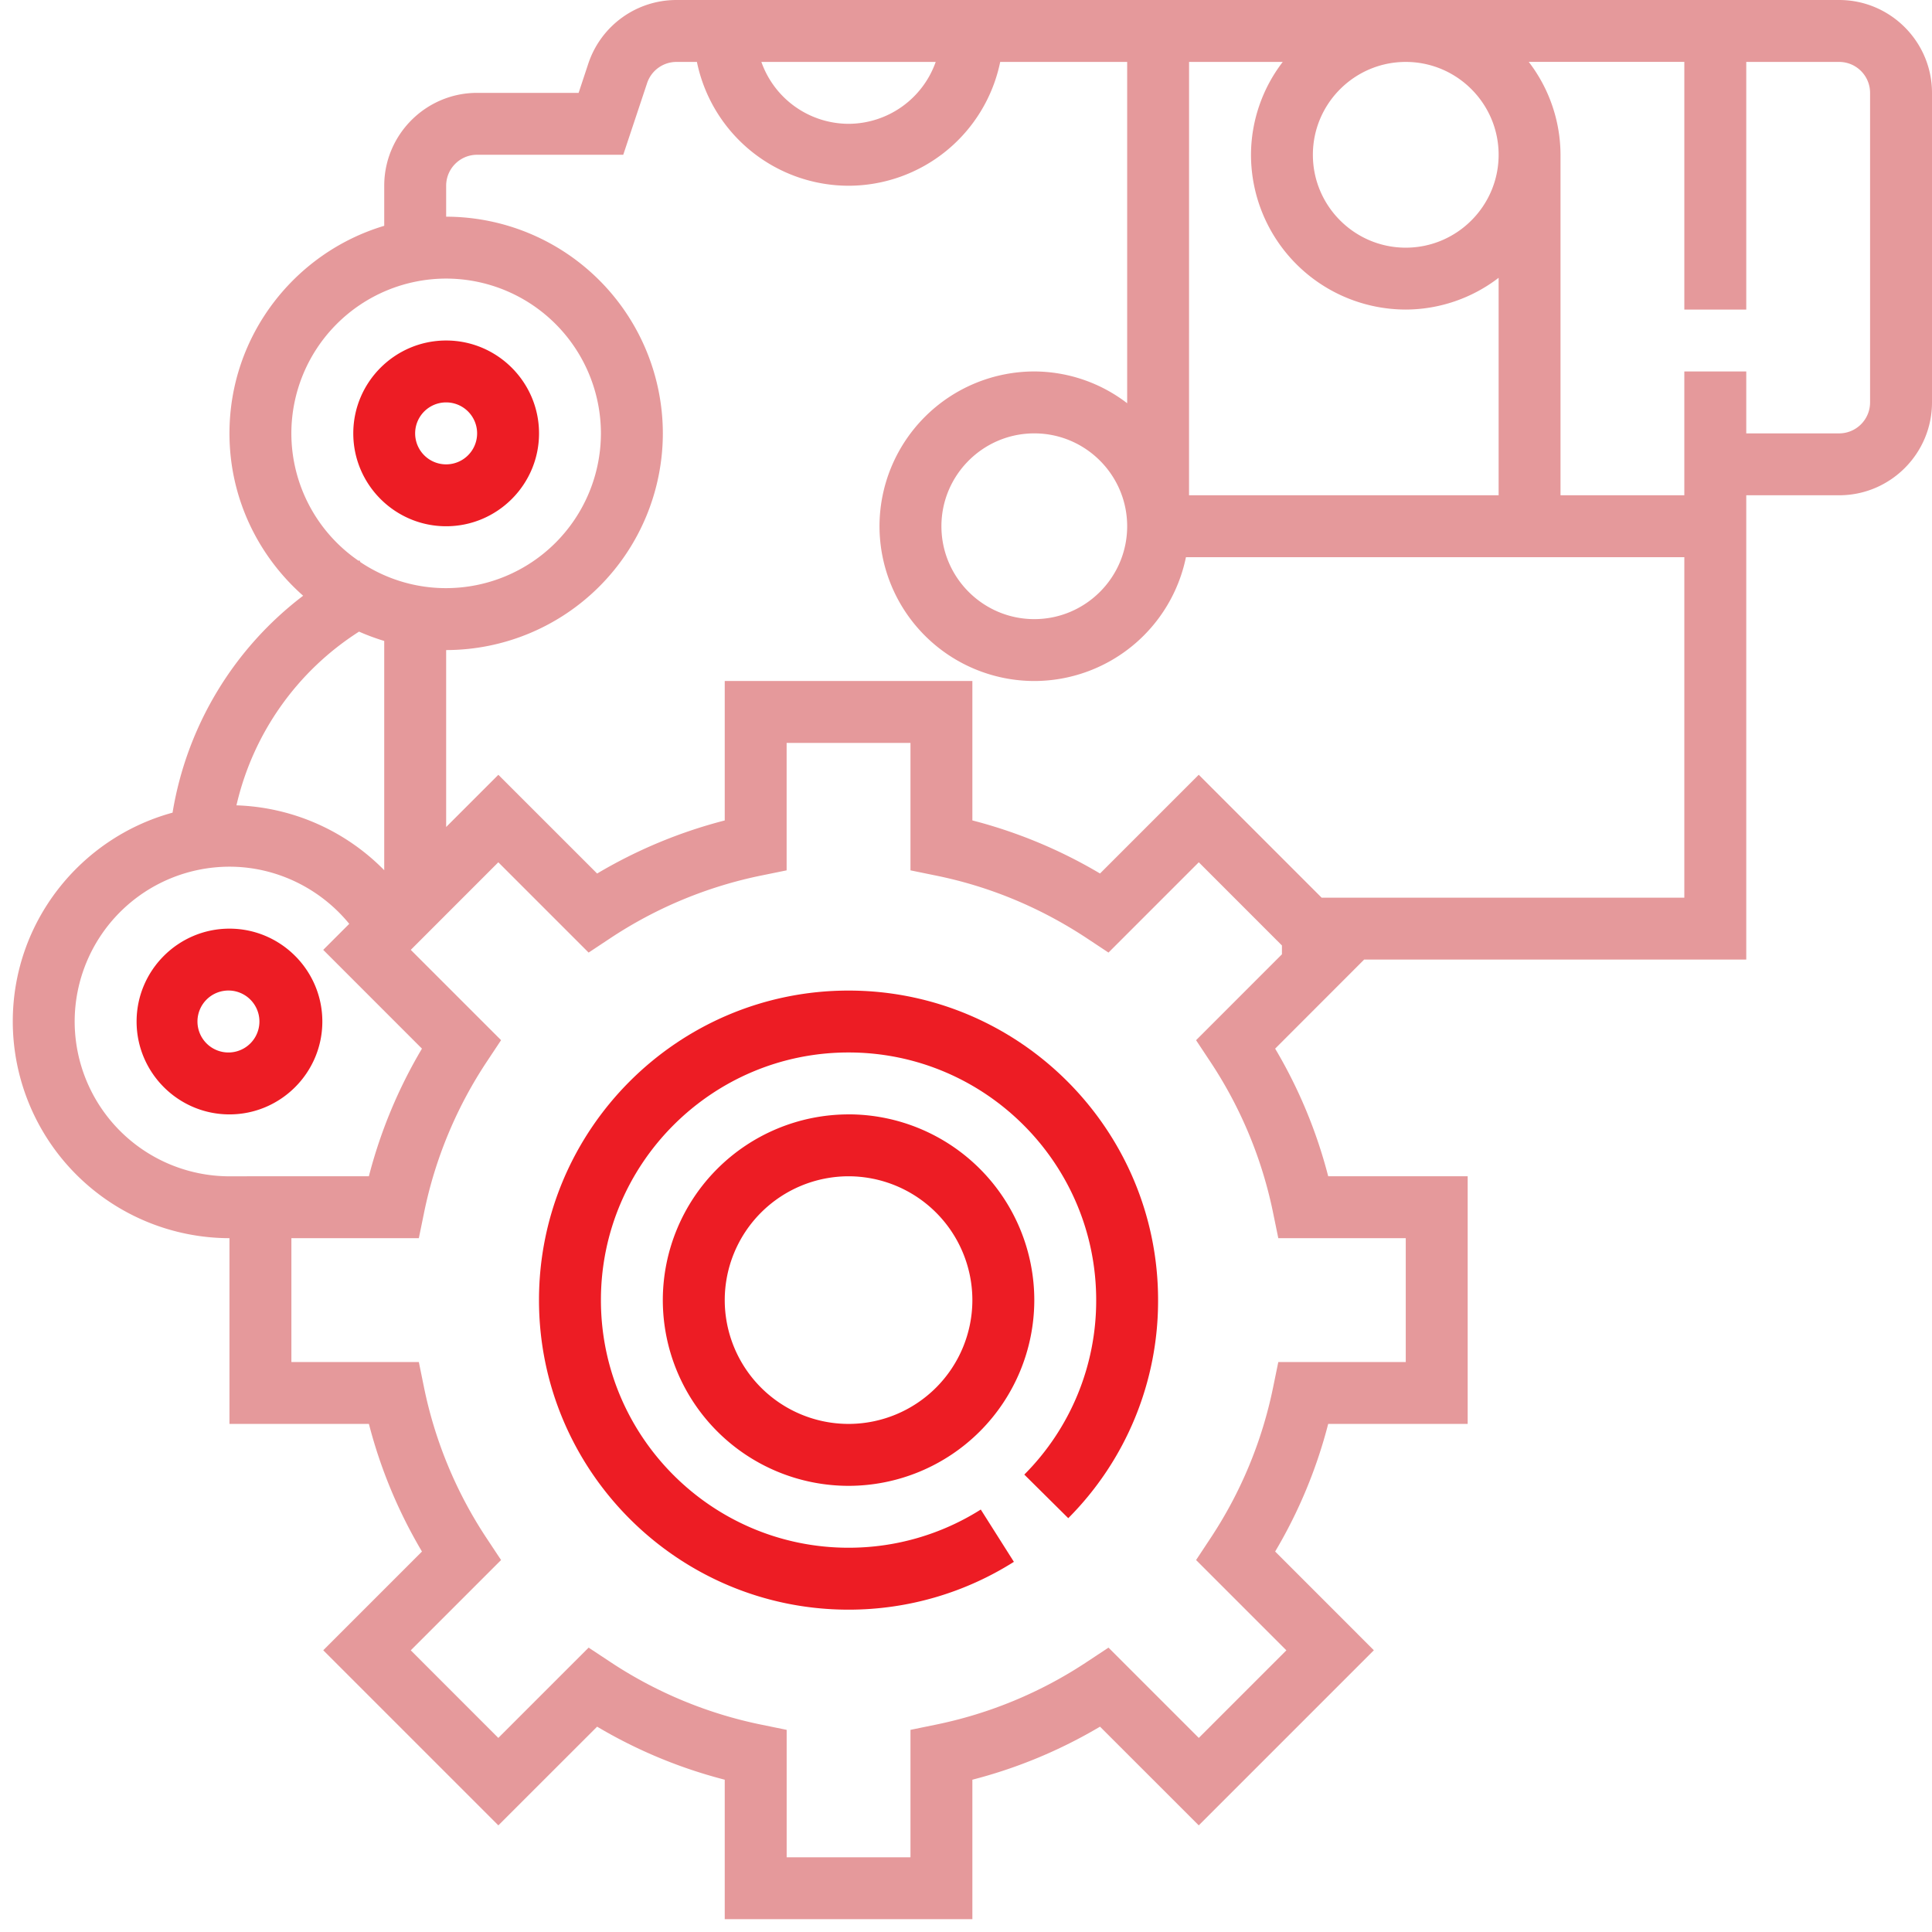<svg xmlns="http://www.w3.org/2000/svg" width="57" height="57" viewBox="0 0 57 57"><g><g><g><g><g><path fill="#e5999b" d="M55.173 11.872c0 .505-.41.914-.913.914h-2.74v-1.827h-1.827v3.653H46.04V4.566a4.52 4.52 0 0 0-.937-2.74h4.59v7.307h1.827V1.827h2.74c.504 0 .913.409.913.913zm-21.918 3.654c0 1.51-1.23 2.74-2.74 2.74-1.51 0-2.74-1.23-2.74-2.74 0-1.511 1.23-2.74 2.74-2.74 1.51 0 2.74 1.229 2.74 2.74zm16.438 10.959h-10.7l-3.626-3.627-2.913 2.913a14.425 14.425 0 0 0-3.766-1.566v-4.113h-7.306v4.114c-1.32.34-2.582.864-3.765 1.566l-2.914-2.913-1.54 1.54v-5.22a6.401 6.401 0 0 0 6.393-6.393 6.401 6.401 0 0 0-6.393-6.393V5.48c0-.505.409-.914.913-.914h4.312l.704-2.115a.913.913 0 0 1 .866-.624h.603a4.575 4.575 0 0 0 4.474 3.653 4.575 4.575 0 0 0 4.474-3.653h3.746v10.07a4.52 4.52 0 0 0-2.74-.938 4.572 4.572 0 0 0-4.567 4.567 4.572 4.572 0 0 0 4.567 4.566 4.575 4.575 0 0 0 4.474-3.653h14.704zm-11.872 1.67l-2.533 2.534.411.621a12.64 12.64 0 0 1 1.865 4.49l.15.73h3.76v3.654h-3.76l-.15.731a12.64 12.64 0 0 1-1.865 4.489l-.411.622 2.664 2.664-2.584 2.584-2.664-2.664-.622.411a12.64 12.64 0 0 1-4.489 1.865l-.731.15v3.76h-3.653v-3.76l-.732-.15a12.64 12.64 0 0 1-4.489-1.865l-.622-.411-2.664 2.664-2.583-2.584 2.664-2.664-.412-.622a12.64 12.64 0 0 1-1.865-4.489l-.149-.731h-3.76V36.53h3.76l.15-.732a12.64 12.64 0 0 1 1.864-4.489l.412-.621-2.664-2.664 2.583-2.584 2.664 2.664.622-.412a12.64 12.64 0 0 1 4.49-1.865l.73-.149v-3.76h3.654v3.76l.731.15c1.6.322 3.109.95 4.489 1.864l.622.412 2.664-2.664 2.453 2.454zM6.77 34.705a4.572 4.572 0 0 1-4.567-4.567A4.572 4.572 0 0 1 6.77 25.57c1.378 0 2.674.635 3.534 1.686l-.768.768 2.913 2.914a14.425 14.425 0 0 0-1.566 3.765h-3.2zm3.823-16.07c.24.106.488.198.743.275v6.764a6.407 6.407 0 0 0-4.36-1.914 8.282 8.282 0 0 1 3.617-5.125zm-1.997-5.85a4.572 4.572 0 0 1 4.567-4.566 4.572 4.572 0 0 1 4.566 4.567 4.572 4.572 0 0 1-4.566 4.566 4.536 4.536 0 0 1-2.533-.77l-.024-.051-.026.015a4.564 4.564 0 0 1-1.984-3.76zm19.01-10.958a2.736 2.736 0 0 1-2.57 1.826 2.736 2.736 0 0 1-2.573-1.826zm7.475 0h2.764a4.52 4.52 0 0 0-.937 2.74 4.572 4.572 0 0 0 4.566 4.566 4.52 4.52 0 0 0 2.74-.937v6.416H35.08zm6.393 0c1.51 0 2.74 1.229 2.74 2.74 0 1.51-1.23 2.74-2.74 2.74-1.51 0-2.74-1.23-2.74-2.74 0-1.511 1.23-2.74 2.74-2.74zM54.26 0H19.958c-1.18 0-2.225.753-2.6 1.873l-.287.867h-2.995c-1.51 0-2.74 1.23-2.74 2.74v1.182C8.7 7.45 6.77 9.896 6.77 12.786c0 1.908.845 3.618 2.174 4.79a10.09 10.09 0 0 0-3.853 6.4c-2.711.74-4.714 3.218-4.714 6.162A6.401 6.401 0 0 0 6.77 36.53v5.48h4.114c.34 1.319.864 2.581 1.565 3.765l-2.912 2.913 5.166 5.166 2.914-2.912a14.425 14.425 0 0 0 3.765 1.565v4.115h7.306v-4.115c1.32-.34 2.582-.864 3.766-1.565l2.913 2.912 5.166-5.166-2.912-2.913a14.425 14.425 0 0 0 1.565-3.766h4.115v-7.306h-4.115a14.425 14.425 0 0 0-1.565-3.765l2.626-2.628H51.52V14.612h2.74c1.51 0 2.74-1.229 2.74-2.74V2.74C57 1.23 55.77 0 54.26 0z"/></g><g><path fill="#ed1c24" d="M6.77 31.051a.914.914 0 1 1 0-1.827.914.914 0 0 1 0 1.827zm0-3.653c-1.51 0-2.74 1.23-2.74 2.74 0 1.51 1.23 2.74 2.74 2.74 1.51 0 2.74-1.23 2.74-2.74 0-1.51-1.23-2.74-2.74-2.74z"/></g><g><path fill="#ed1c24" d="M13.163 11.872a.914.914 0 1 1-.001 1.828.914.914 0 0 1 0-1.828zm0 3.654c1.51 0 2.74-1.23 2.74-2.74 0-1.51-1.23-2.74-2.74-2.74-1.51 0-2.74 1.23-2.74 2.74 0 1.51 1.23 2.74 2.74 2.74z"/></g><g><path fill="#ed1c24" d="M25.035 29.225c-5.036 0-9.133 4.096-9.133 9.132S20 47.49 25.035 47.49a9.11 9.11 0 0 0 4.878-1.411l-.977-1.543a7.288 7.288 0 0 1-3.9 1.127c-4.03 0-7.307-3.277-7.307-7.306 0-4.028 3.278-7.306 7.306-7.306 4.029 0 7.306 3.278 7.306 7.306a7.264 7.264 0 0 1-2.121 5.148l1.297 1.286a9.077 9.077 0 0 0 2.65-6.434c0-5.036-4.096-9.132-9.132-9.132z"/></g><g><path fill="#ed1c24" d="M25.035 42.01a3.657 3.657 0 0 1-3.653-3.653 3.657 3.657 0 0 1 3.653-3.653 3.657 3.657 0 0 1 3.653 3.653 3.657 3.657 0 0 1-3.653 3.653zm0-9.132a5.485 5.485 0 0 0-5.48 5.48 5.485 5.485 0 0 0 5.48 5.479 5.485 5.485 0 0 0 5.48-5.48 5.485 5.485 0 0 0-5.48-5.48z"/></g></g></g></g></g></svg>